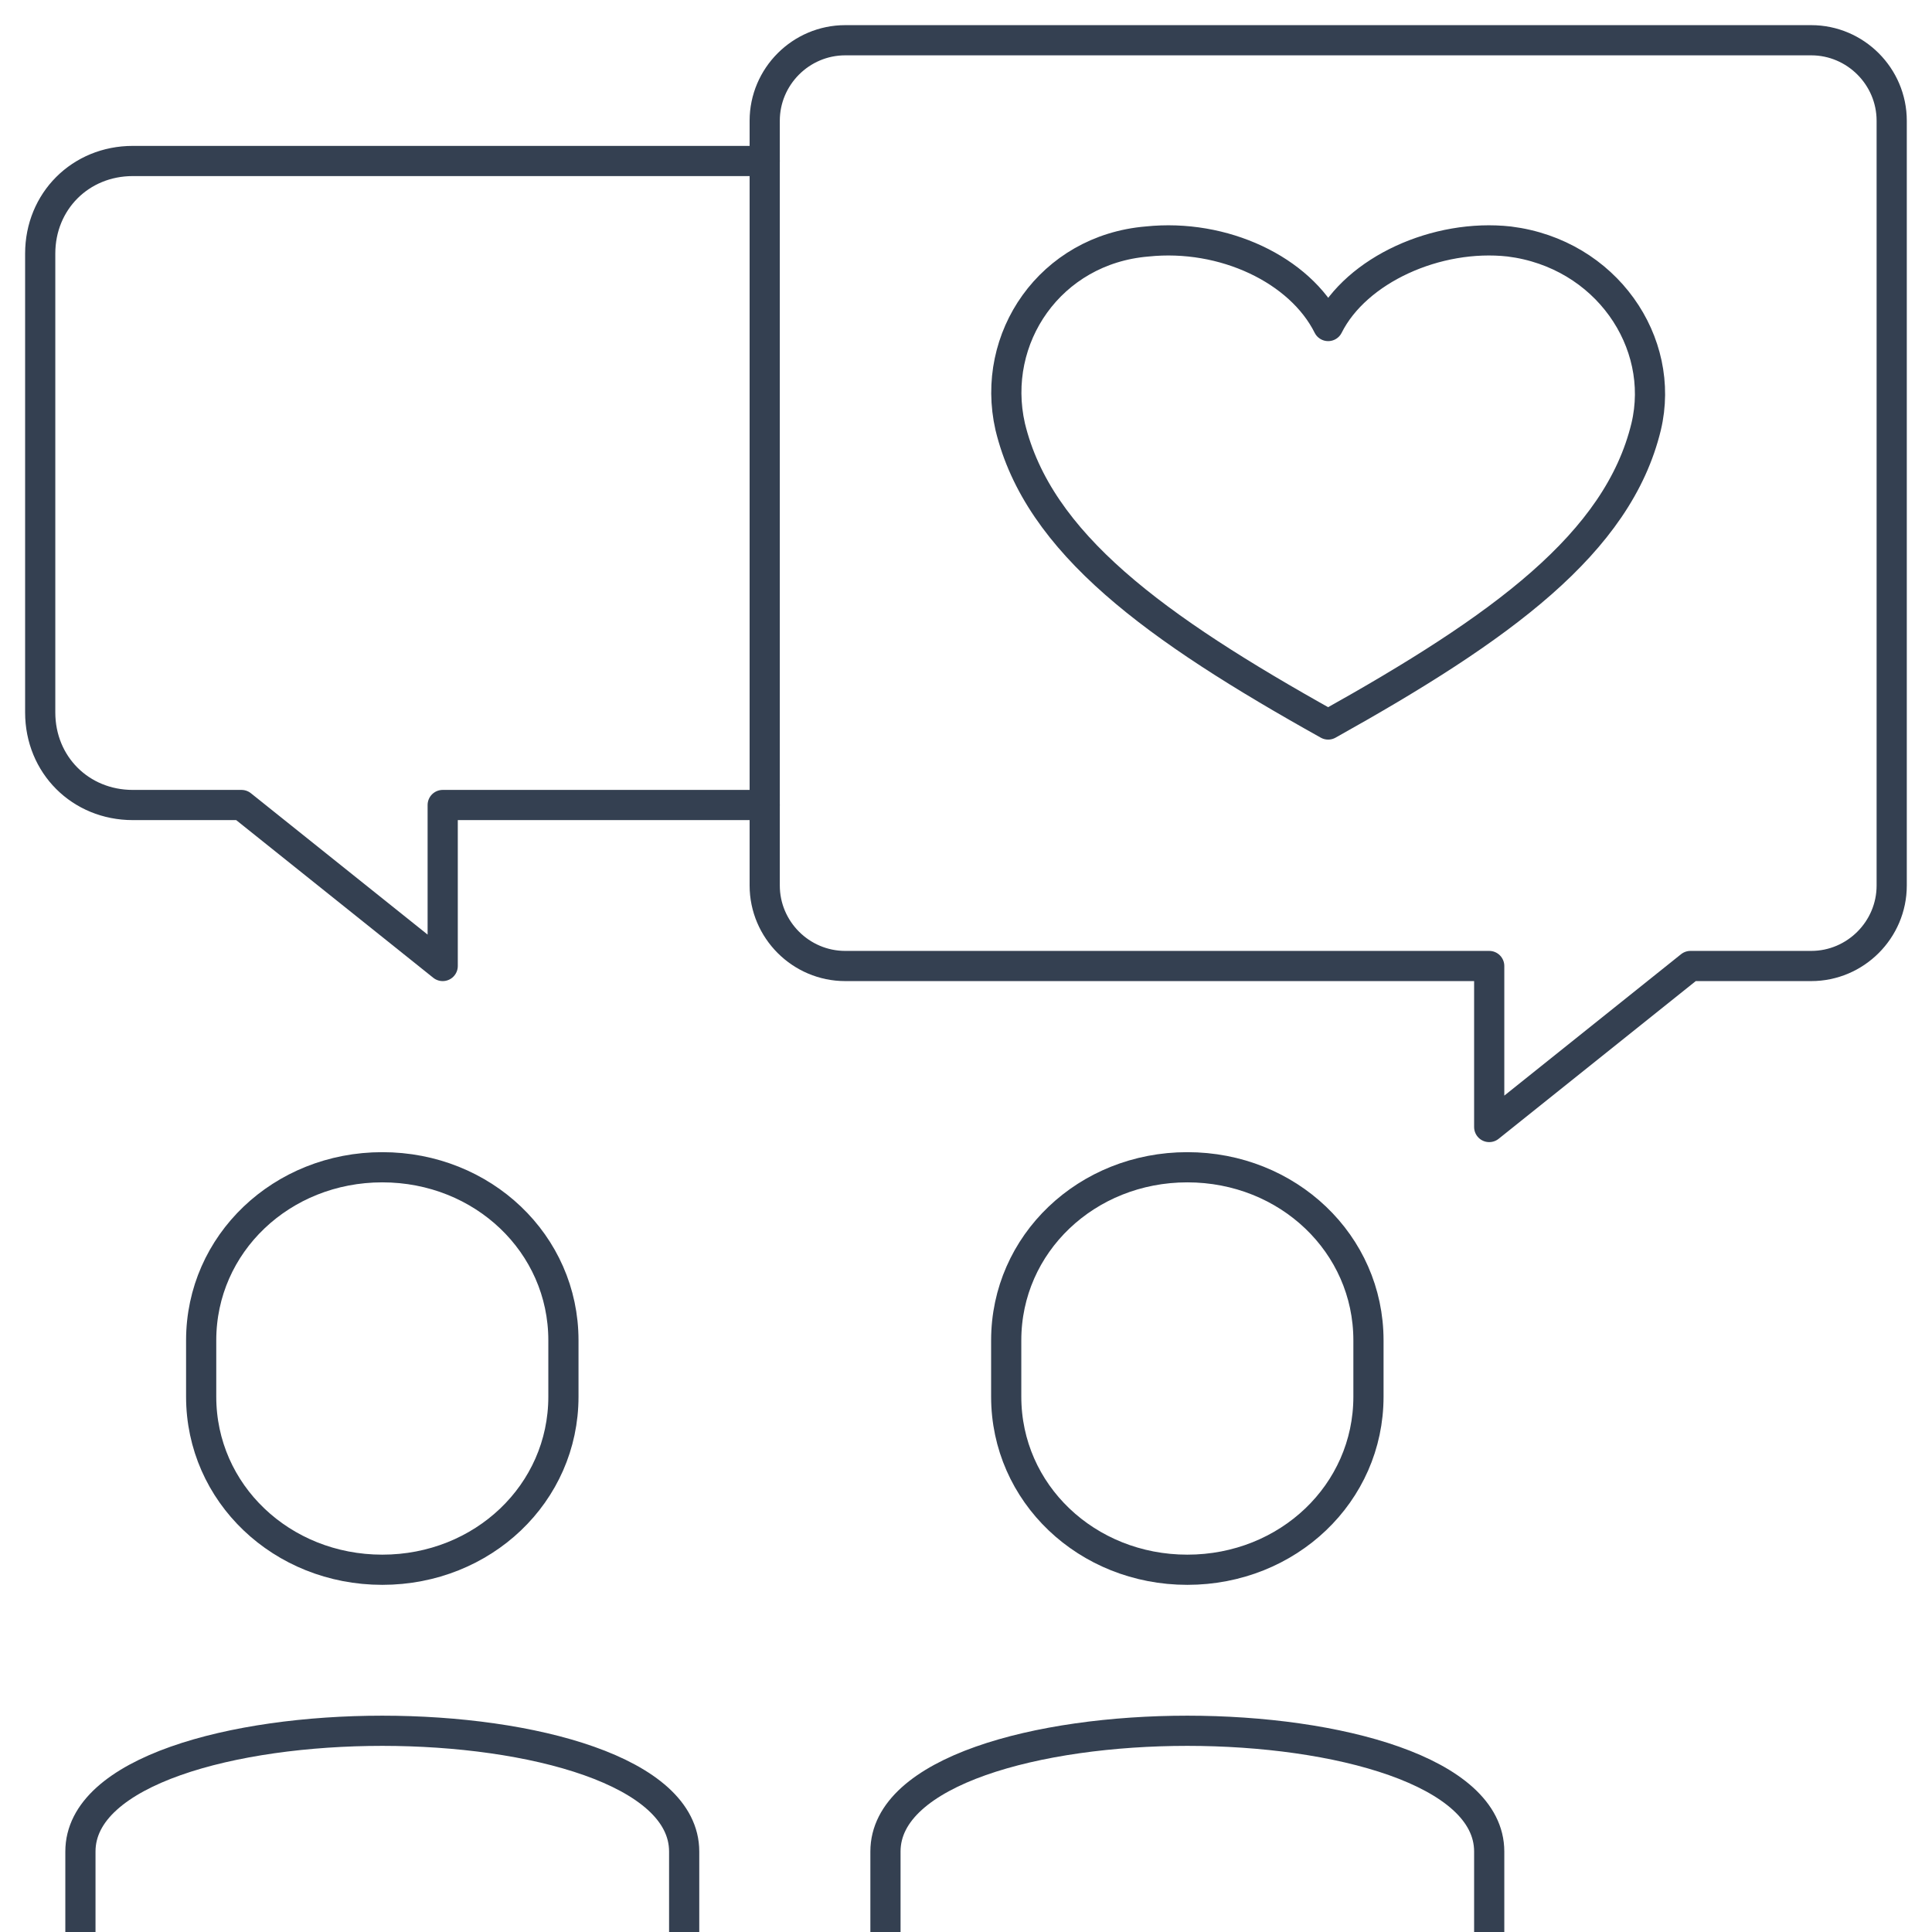 <svg width="64" height="64" viewBox="0 0 64 64" fill="none" xmlns="http://www.w3.org/2000/svg">
<path d="M2.664 64V61.334C2.664 58.667 7.731 57.334 12.664 57.334C17.597 57.334 22.664 58.667 22.664 61.334V64" stroke="#344051" stroke-linejoin="round"/>
<path d="M18.664 44.4C18.664 41.2 15.997 38.667 12.664 38.667C9.331 38.667 6.664 41.2 6.664 44.4V46.267C6.664 49.467 9.331 52 12.664 52C15.997 52 18.664 49.467 18.664 46.267V44.4Z" stroke="#344051" stroke-linejoin="round"/>
<path d="M25.332 26.667H14.665V32L7.999 26.667H4.399C2.665 26.667 1.332 25.334 1.332 23.6V8.4C1.332 6.667 2.665 5.333 4.399 5.333H25.332" stroke="#344051" stroke-linecap="round" stroke-linejoin="round"/>
<path d="M62.665 29.334V4C62.665 2.534 61.465 1.333 59.999 1.333H27.999C26.532 1.333 25.332 2.534 25.332 4V29.334C25.332 30.8 26.532 32 27.999 32H49.332V37.334L55.999 32H59.999C61.465 32 62.665 30.8 62.665 29.334Z" stroke="#344051" stroke-linecap="round" stroke-linejoin="round"/>
<path d="M29.332 64V61.334C29.332 58.667 34.399 57.334 39.332 57.334C44.265 57.334 49.332 58.667 49.332 61.334V64" stroke="#344051" stroke-linejoin="round"/>
<path d="M45.332 44.4C45.332 41.2 42.665 38.667 39.332 38.667C35.999 38.667 33.332 41.2 33.332 44.4V46.267C33.332 49.467 35.999 52 39.332 52C42.665 52 45.332 49.467 45.332 46.267V44.4Z" stroke="#344051" stroke-linejoin="round"/>
<path d="M49.997 8C47.597 7.734 44.931 8.934 43.997 10.8C43.064 8.934 40.531 7.734 37.997 8C34.797 8.267 32.797 11.2 33.464 14.134C34.397 18 38.264 20.8 43.997 24C49.731 20.8 53.597 18 54.531 14.134C55.197 11.334 53.197 8.4 49.997 8Z" stroke="#344051" stroke-linecap="round" stroke-linejoin="round"/>
</svg>
